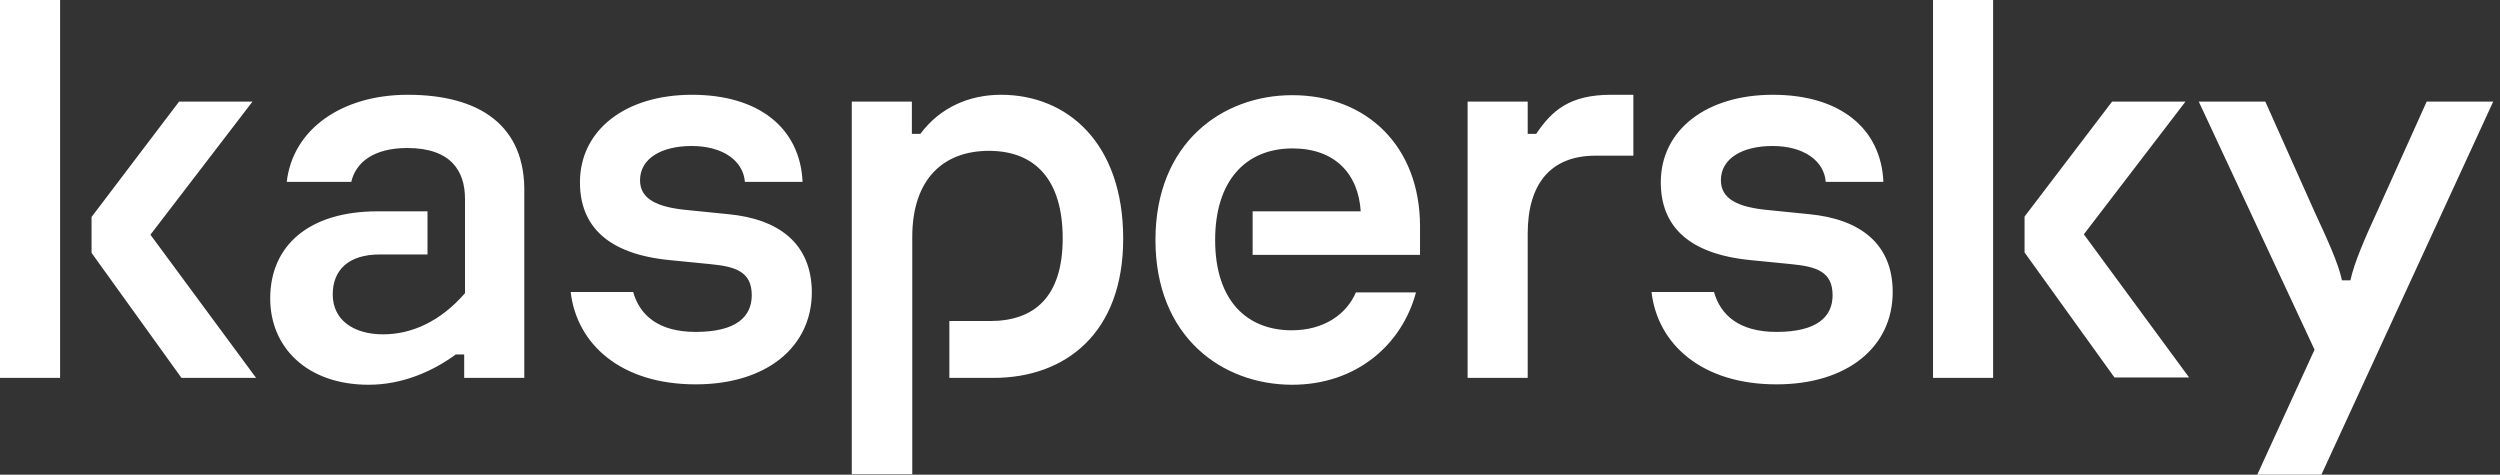<?xml version="1.0" encoding="UTF-8"?> <svg xmlns="http://www.w3.org/2000/svg" width="158" height="30" viewBox="0 0 158 30" fill="none"><rect x="0" y="0" width="158" height="30" fill="#333333" stroke="none"/><path d="M70.986 15.089C70.986 21.053 67.341 23.883 62.778 23.883H60V20.289H62.574C65.327 20.289 67.162 18.811 67.162 15.064C67.162 11.368 65.429 9.533 62.498 9.533C59.669 9.533 57.655 11.266 57.655 14.987V29.974H53.832V6.423H57.63V8.462H58.165C59.439 6.754 61.3 5.99 63.263 5.99C67.468 5.99 70.986 9.048 70.986 15.089ZM46.007 13.534L43.483 13.28C41.495 13.101 40.45 12.566 40.45 11.393C40.45 10.017 41.801 9.227 43.713 9.227C45.701 9.227 46.975 10.17 47.077 11.495H50.722C50.569 8.08 47.944 5.99 43.738 5.99C39.507 5.99 36.653 8.233 36.653 11.521C36.653 14.274 38.386 16.058 42.337 16.44L44.911 16.695C46.466 16.848 47.511 17.154 47.511 18.658C47.511 20.009 46.542 20.977 43.968 20.977C41.597 20.977 40.425 19.907 40.017 18.454H36.066C36.449 21.742 39.227 24.291 43.968 24.291C48.428 24.291 51.308 21.946 51.308 18.454C51.283 15.421 49.269 13.84 46.007 13.534ZM85.692 18.479C85.106 19.856 83.679 20.875 81.64 20.875C78.862 20.875 76.797 19.065 76.797 15.166C76.797 11.444 78.709 9.38 81.691 9.38C84.342 9.38 85.845 10.96 85.998 13.356H79.167V16.109H89.745V14.299C89.745 9.278 86.406 6.015 81.665 6.015C77.256 6.015 73.025 9.023 73.025 15.166C73.025 21.308 77.256 24.316 81.665 24.316C85.692 24.316 88.598 21.818 89.49 18.479H85.692ZM25.769 5.99C21.614 5.99 18.505 8.156 18.122 11.495H22.201C22.481 10.272 23.602 9.354 25.743 9.354C28.496 9.354 29.388 10.807 29.388 12.566V18.53C27.834 20.314 26.024 21.13 24.214 21.13C22.328 21.13 21.028 20.212 21.028 18.607C21.028 17.052 22.048 16.083 23.985 16.083H27.018V13.356H23.857C19.524 13.356 17.077 15.523 17.077 18.861C17.077 21.971 19.422 24.316 23.297 24.316C25.463 24.316 27.375 23.449 28.802 22.404H29.337V23.883H33.135V12.235C33.237 7.927 30.306 5.99 25.769 5.99ZM0 23.883H3.798V0H0V23.883ZM15.956 6.423H11.317L5.786 13.713V15.981L11.47 23.883H16.185L9.507 14.834L15.956 6.423ZM153.365 6.423L150.255 13.331C149.49 14.987 148.777 16.619 148.547 17.715H148.012C147.783 16.619 147.043 15.038 146.279 13.382L143.169 6.423H138.963L146.279 22.099L142.659 30H146.712L157.57 6.423H153.365ZM138.122 6.423H133.483L127.952 13.687V15.956L133.636 23.857H138.352L131.699 14.809L138.122 6.423ZM114.316 13.534L111.793 13.28C109.805 13.101 108.76 12.566 108.76 11.393C108.76 10.017 110.11 9.227 112.022 9.227C114.01 9.227 115.285 10.17 115.387 11.495H119.031C118.879 8.08 116.253 5.99 112.048 5.99C107.817 5.99 104.962 8.233 104.962 11.521C104.962 14.274 106.695 16.058 110.646 16.44L113.22 16.695C114.775 16.848 115.82 17.154 115.82 18.658C115.82 20.009 114.851 20.977 112.277 20.977C109.907 20.977 108.734 19.907 108.326 18.454H104.376C104.758 21.742 107.536 24.291 112.277 24.291C116.737 24.291 119.618 21.946 119.618 18.454C119.618 15.421 117.579 13.84 114.316 13.534ZM122.167 23.883H125.964V0H122.167V23.883ZM97.086 8.462H96.551V6.423H92.753V23.883H96.551V14.758C96.551 11.648 97.978 9.839 100.833 9.839H103.229V5.99H101.827C99.201 5.99 98.08 6.984 97.086 8.462Z" fill="white"></path></svg> 